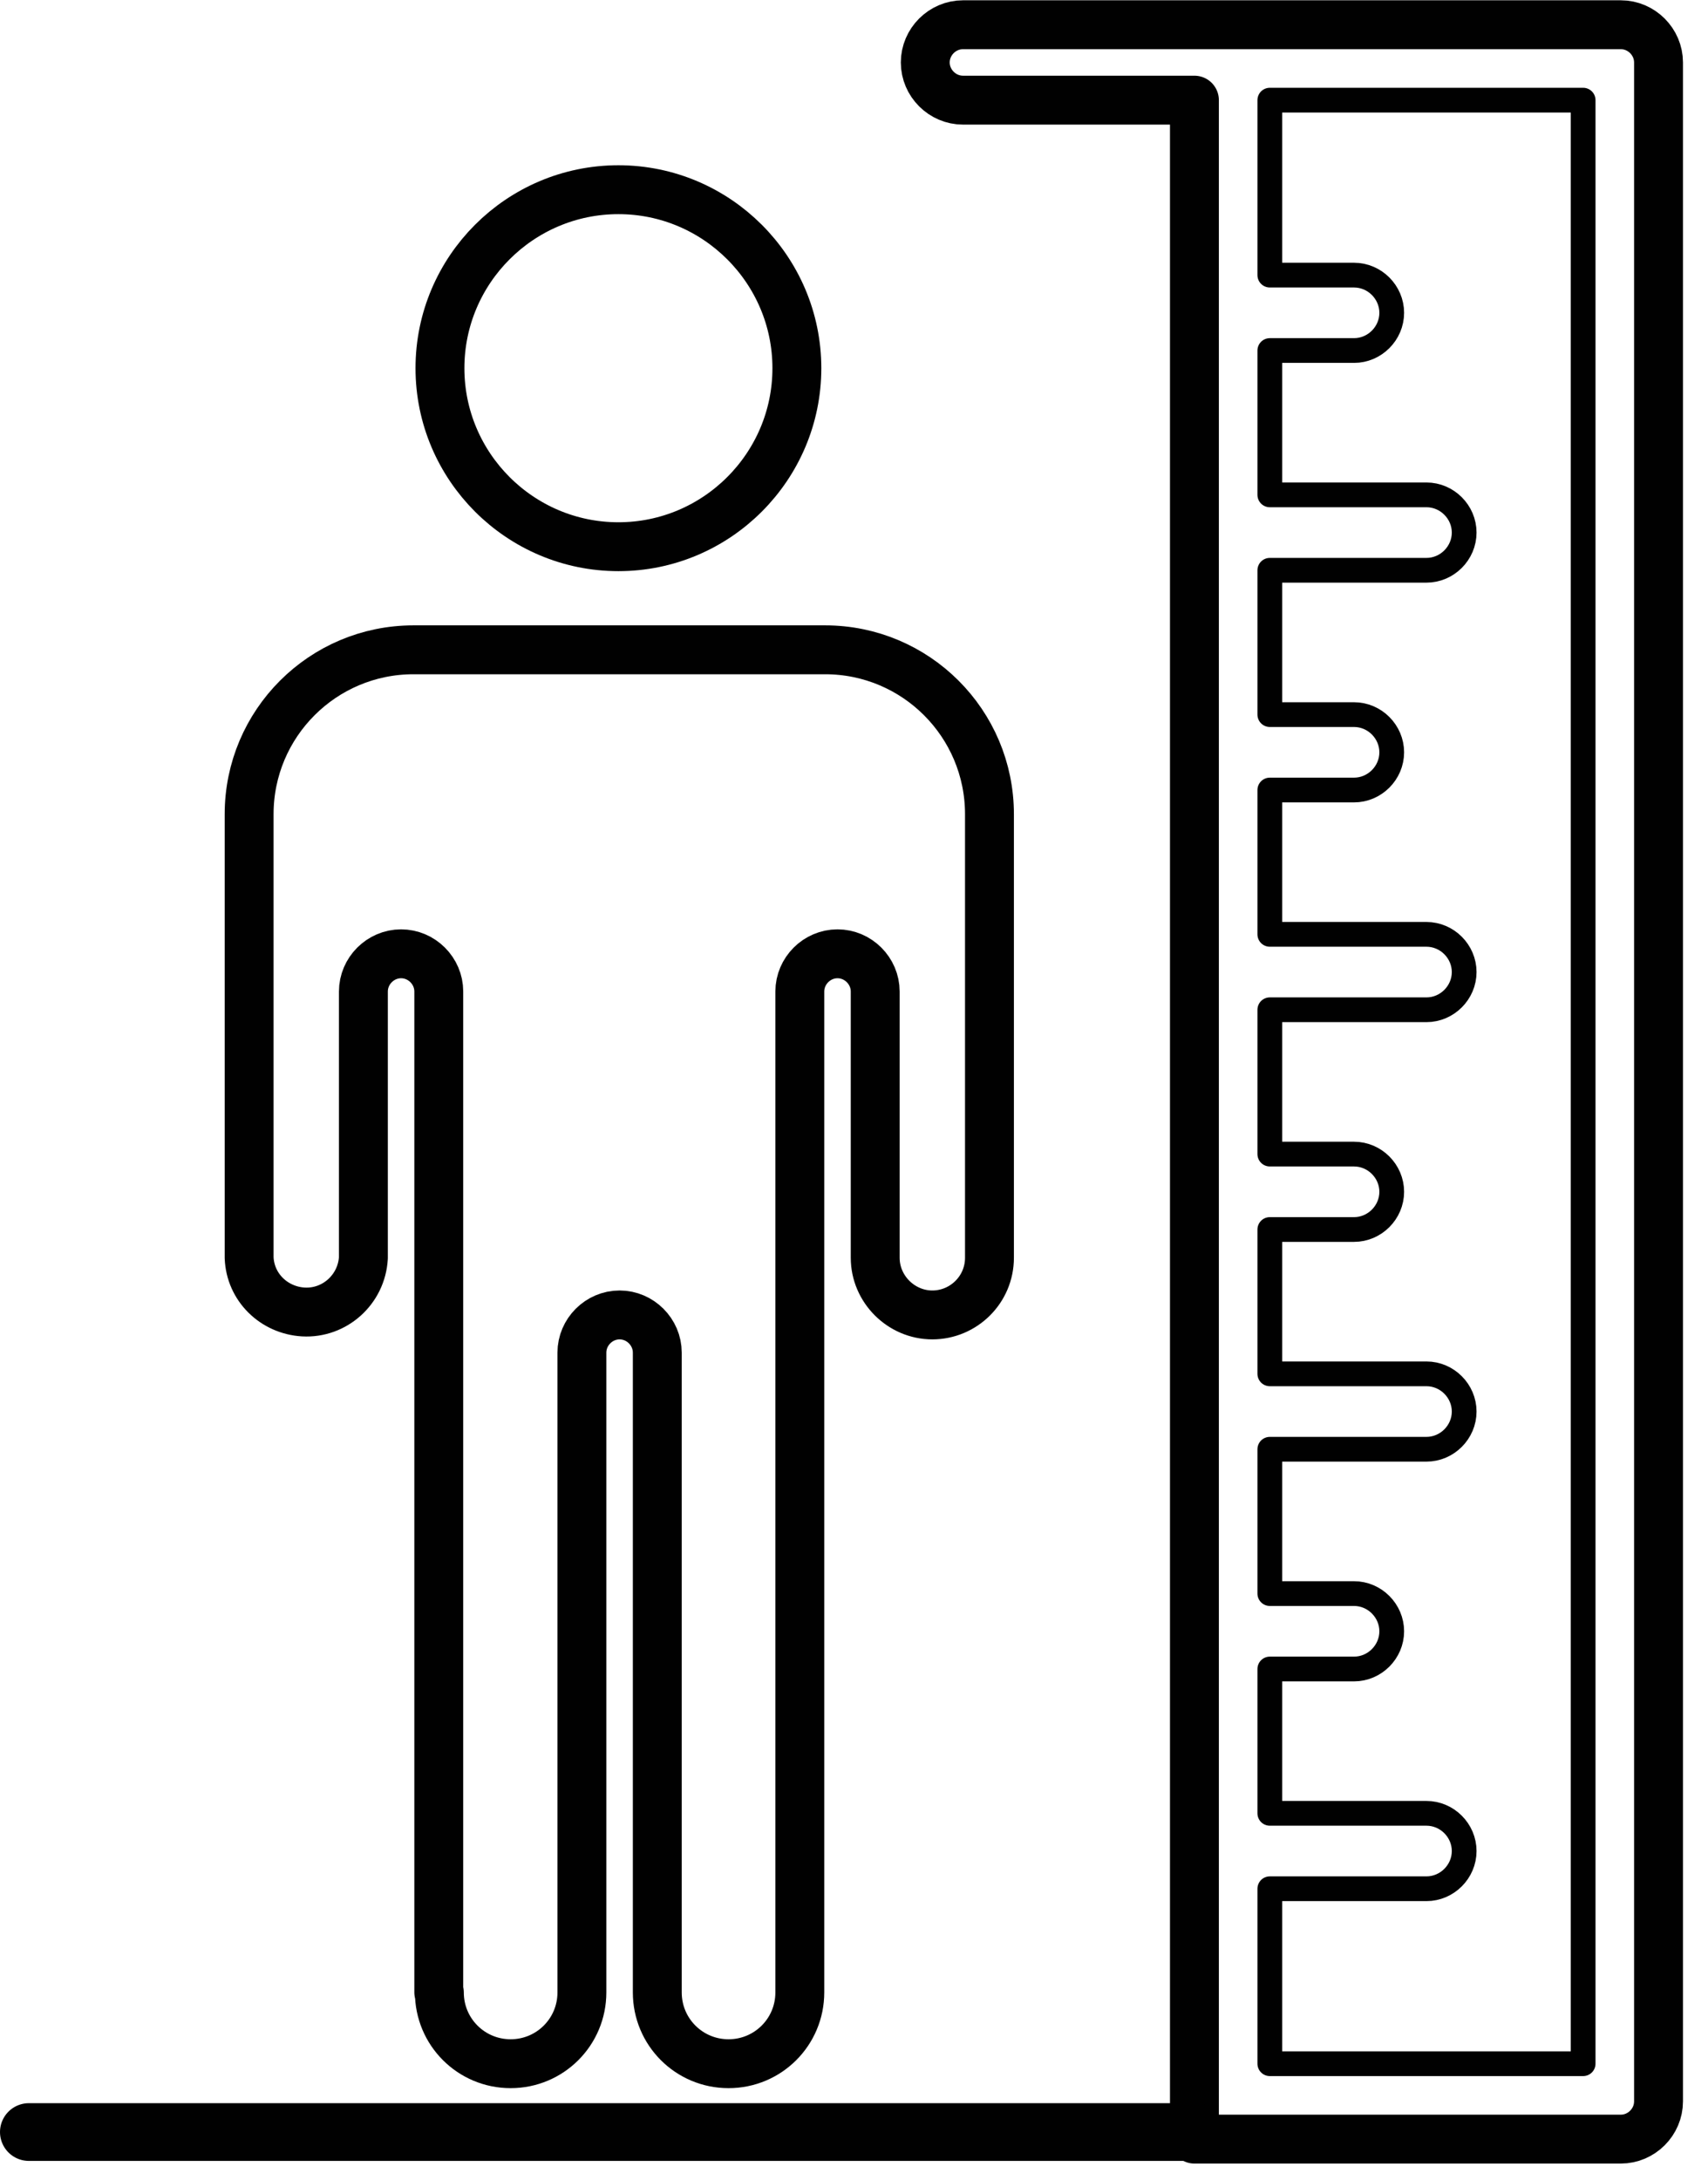 <svg width="29" height="37" viewBox="0 0 29 37" fill="none" xmlns="http://www.w3.org/2000/svg">
<g clip-path="url(#clip0_14_53)">
<path d="M10.5 3.22C12.17 3.22 13.53 4.58 13.53 6.25C13.53 7.92 12.17 9.28 10.5 9.28C8.83 9.28 7.47 7.92 7.47 6.25C7.47 4.58 8.83 3.22 10.5 3.22Z" stroke="#010101" stroke-width="0.83" stroke-linecap="round" stroke-linejoin="round"/>
<path d="M7.45 33.82V16.83C7.45 16.48 7.16 16.19 6.81 16.19C6.46 16.19 6.17 16.48 6.17 16.83V21.35C6.14 21.89 5.68 22.3 5.15 22.27C4.65 22.24 4.25 21.85 4.23 21.35V13.82C4.23 12.28 5.48 11.03 7.02 11.03H14.01C15.55 11.03 16.8 12.28 16.8 13.82V21.35C16.8 21.89 16.36 22.32 15.83 22.32C15.3 22.32 14.86 21.88 14.86 21.35V16.83C14.86 16.48 14.57 16.19 14.22 16.19C13.87 16.19 13.58 16.48 13.58 16.83V33.82C13.58 34.49 13.04 35.03 12.37 35.03C11.7 35.03 11.16 34.49 11.16 33.82V22.96C11.16 22.61 10.87 22.32 10.52 22.32C10.17 22.32 9.88 22.61 9.88 22.96V33.82C9.88 34.49 9.34 35.03 8.67 35.03C8 35.03 7.46 34.49 7.46 33.82H7.45Z" stroke="#010101" stroke-width="0.83" stroke-linecap="round" stroke-linejoin="round"/>
<path d="M26.88 35.03H21.56V32.06H24.22C24.57 32.06 24.86 31.77 24.86 31.42C24.86 31.07 24.57 30.78 24.22 30.78H21.56V28.33H22.99C23.34 28.33 23.63 28.04 23.63 27.69C23.63 27.34 23.34 27.05 22.99 27.05H21.56V24.6H24.22C24.57 24.6 24.86 24.31 24.86 23.96C24.86 23.61 24.57 23.32 24.22 23.32H21.56V20.87H22.99C23.34 20.87 23.63 20.58 23.63 20.23C23.63 19.88 23.34 19.59 22.99 19.59H21.56V17.14H24.22C24.57 17.14 24.86 16.85 24.86 16.5C24.86 16.15 24.57 15.86 24.22 15.86H21.56V13.41H22.99C23.34 13.41 23.63 13.12 23.63 12.77C23.63 12.42 23.34 12.13 22.99 12.13H21.56V9.68H24.22C24.57 9.68 24.86 9.39 24.86 9.04C24.86 8.69 24.57 8.4 24.22 8.4H21.56V5.95H22.99C23.34 5.95 23.63 5.66 23.63 5.31C23.63 4.96 23.34 4.67 22.99 4.67H21.56V1.7H26.88V35.03Z" stroke="#010101" stroke-width="0.42" stroke-linecap="round" stroke-linejoin="round"/>
<path d="M20.28 36.31V1.7H16.35C16 1.7 15.71 1.41 15.71 1.06C15.71 0.71 16 0.42 16.35 0.42H27.52C27.87 0.42 28.16 0.71 28.16 1.06V35.67C28.16 36.02 27.87 36.31 27.52 36.31H20.28Z" stroke="#010101" stroke-width="0.83" stroke-linecap="round" stroke-linejoin="round"/>
<path d="M20.3 36.19H0.49" stroke="#010101" stroke-width="0.98" stroke-linecap="round" stroke-linejoin="round"/>
</g>
<defs>
<clipPath id="clip0_14_53">
<rect width="28.58" height="36.73" fill="white"/>
</clipPath>
</defs>
</svg>
